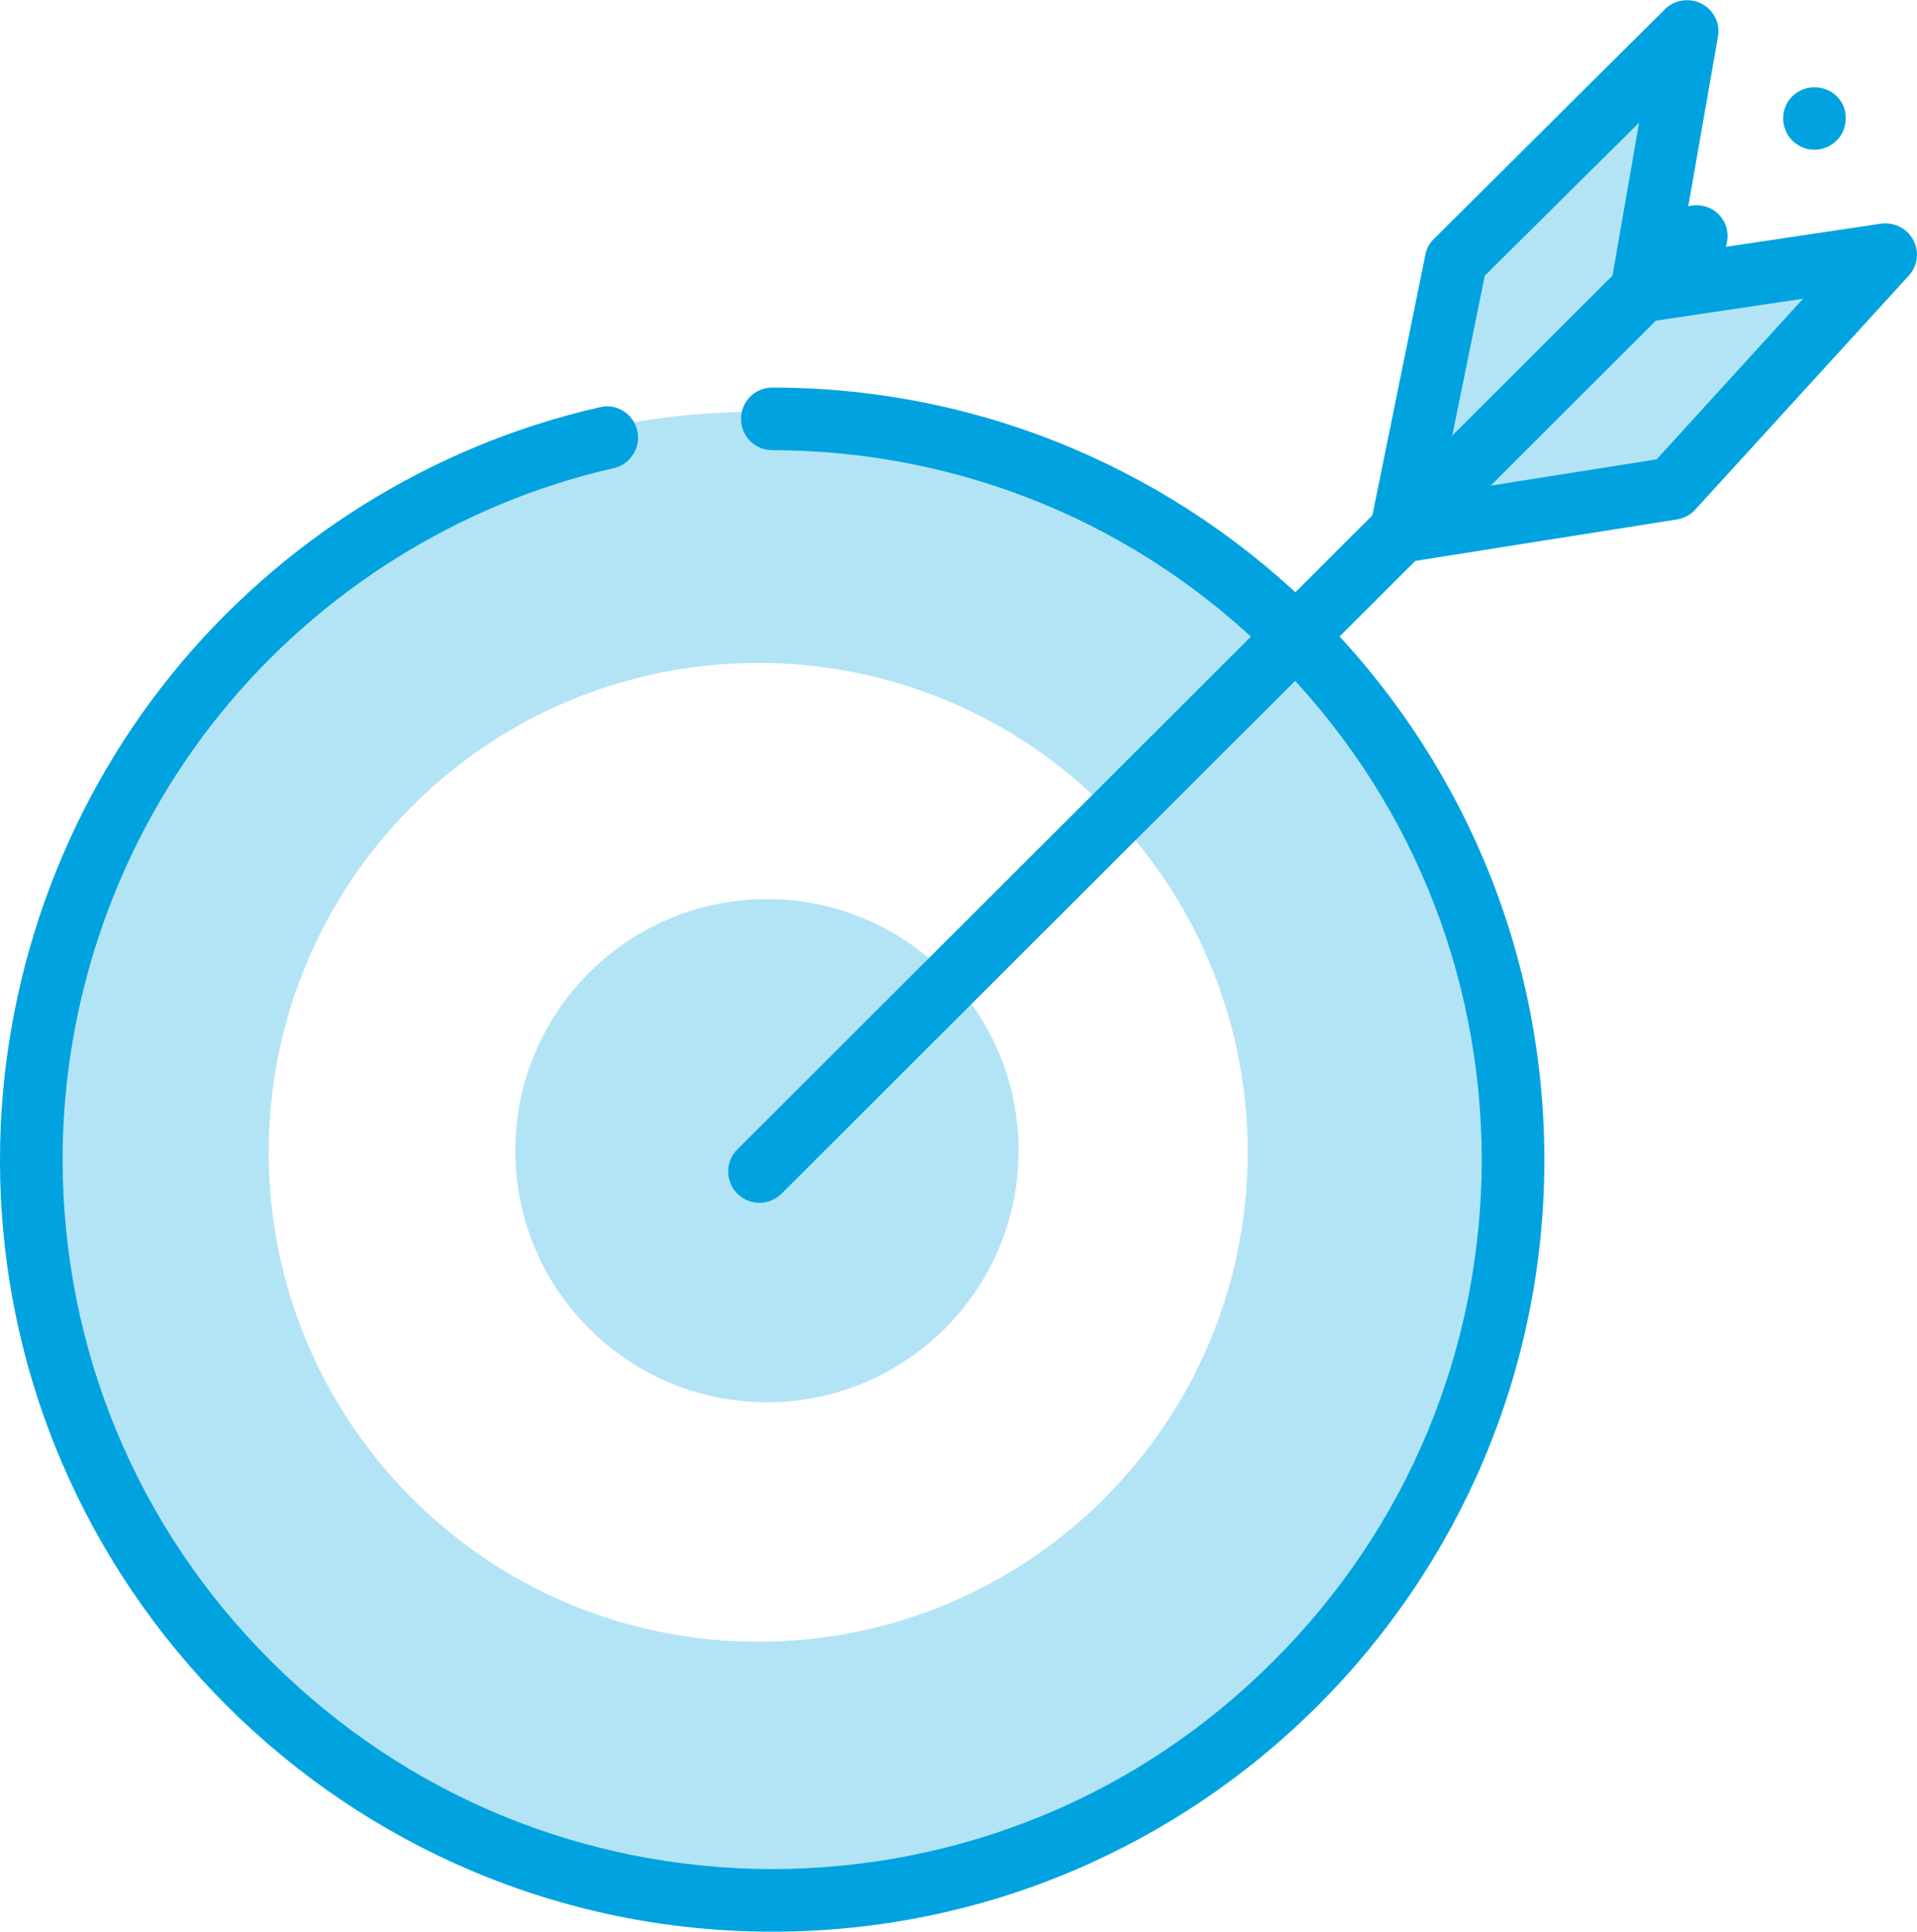 <?xml version="1.0" encoding="UTF-8"?>
<svg id="Layer_2" data-name="Layer 2" xmlns="http://www.w3.org/2000/svg" viewBox="0 0 45.94 46.3">
  <defs>
    <style>
      .cls-1 {
        fill: #b3e4f6;
      }

      .cls-1, .cls-2 {
        stroke-width: 0px;
      }

      .cls-2 {
        fill: #00a3df;
      }
    </style>
  </defs>
  <g id="Layer_1-2" data-name="Layer 1">
    <g>
      <circle class="cls-1" cx="18.38" cy="27.58" r="6.03"/>
      <polygon class="cls-1" points="39.78 11.84 44.79 6.06 39.06 6.97 40.13 .55 34.7 6.22 33.41 12.91 39.78 11.84"/>
      <path class="cls-1" d="m29.9,27.62c0,6.48-5.25,11.73-11.73,11.73s-11.73-5.25-11.73-11.73,5.25-11.73,11.73-11.73,11.73,5.25,11.73,11.73Zm-11.73-17.75C8.37,9.87.42,17.81.42,27.62s7.95,17.75,17.75,17.75,17.75-7.95,17.75-17.75-7.95-17.75-17.75-17.75Z"/>
      <path class="cls-2" d="m18.51,46.3C8.3,46.3,0,38,0,27.8c0-4.22,1.46-8.35,4.1-11.62,2.61-3.23,6.26-5.51,10.28-6.42.4-.1.8.16.89.56.1.4-.16.81-.56.9-3.69.84-7.05,2.94-9.44,5.9-2.43,3.01-3.77,6.8-3.77,10.68.01,4.54,1.78,8.81,4.99,12.01,3.21,3.21,7.48,4.98,12.02,4.99,4.54-.01,8.81-1.78,12.01-4.99,3.21-3.2,4.98-7.47,4.99-12.01-.01-4.55-1.78-8.81-4.99-12.02-3.2-3.21-7.47-4.98-12.01-4.99-.42,0-.75-.33-.75-.75s.33-.75.75-.75c10.2,0,18.5,8.3,18.5,18.51s-8.3,18.5-18.5,18.5Z"/>
      <path class="cls-2" d="m18.2,28.83c-.2,0-.39-.08-.53-.22-.14-.14-.22-.33-.22-.53s.08-.39.22-.53L40.12,5.13c.29-.28.78-.28,1.06,0,.15.15.22.33.22.53s-.07.39-.22.53l-22.45,22.42c-.14.14-.33.22-.53.22ZM43.48,3.59c-.2,0-.38-.08-.53-.22-.29-.3-.29-.77,0-1.06s.78-.29,1.07,0c.14.14.22.33.21.53,0,.2-.07.39-.22.53-.14.14-.33.22-.53.22Z"/>
      <path class="cls-2" d="m33.57,13.49c-.2,0-.4-.08-.54-.23-.17-.18-.24-.43-.19-.67l1.32-6.49c.03-.15.1-.28.21-.38L39.9.22c.23-.23.59-.28.88-.13.29.15.45.47.39.79l-.91,5.2,4.82-.72c.31-.04.62.11.77.39.15.28.11.62-.11.86l-5.11,5.6c-.11.13-.27.21-.44.24l-6.5,1.03s-.08,0-.12,0Zm2.01-6.87l-1.06,5.21,5.18-.82,3.51-3.85-3.76.56c-.24.03-.48-.05-.65-.22-.17-.17-.24-.42-.2-.65l.68-3.91-3.71,3.68Zm4.5,5.08h.01-.01Z"/>
    </g>
  </g>
</svg>